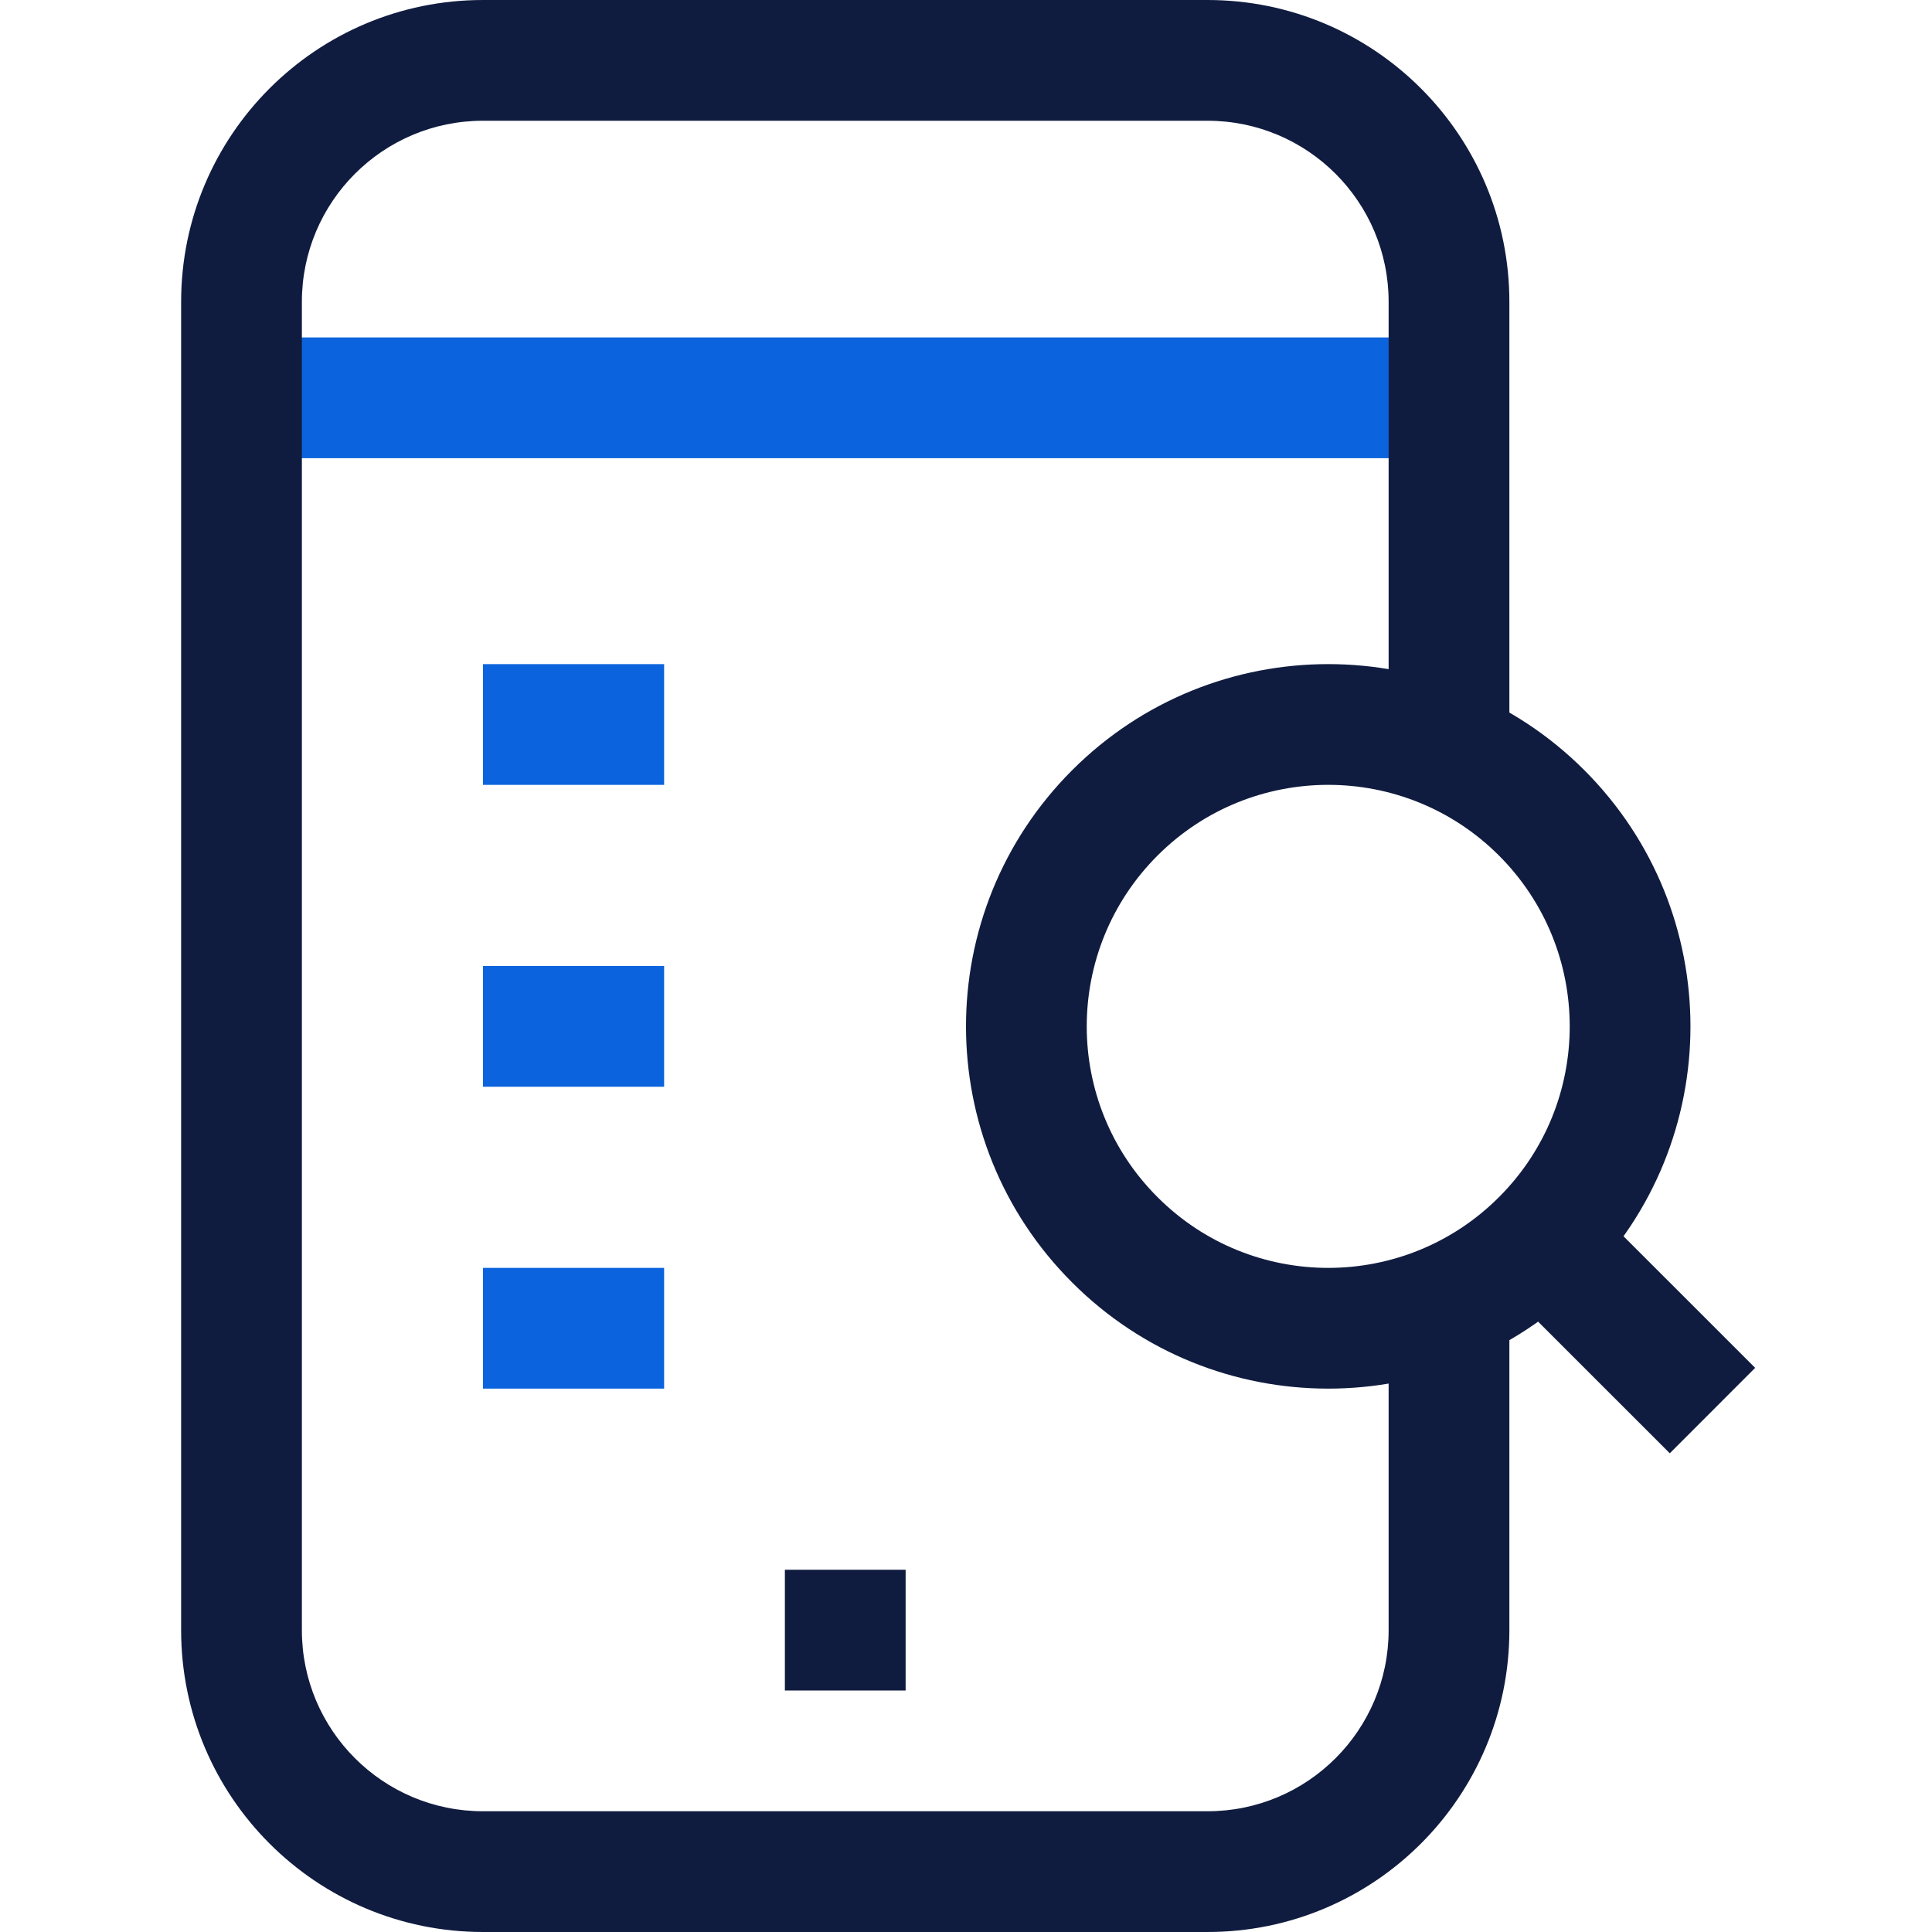 <svg width="32" height="32" viewBox="0 0 32 32" fill="none" xmlns="http://www.w3.org/2000/svg">
<g clip-path="url(#clip0_4366_168652)">
<path d="M4 7.589H24V5.589H4V7.589Z" fill="#0B64DD"/>
<path d="M23 21.844V27C23 28.657 21.657 30 20 30H8C6.343 30 5 28.657 5 27V5C5 3.343 6.343 2 8 2H20C21.657 2 23 3.343 23 5V12.798H25V5C25 2.239 22.761 0 20 0H8C5.239 0 3 2.239 3 5V27C3 29.761 5.239 32 8 32H20C22.761 32 25 29.761 25 27V21.844H23Z" fill="#101C3F"/>
<path d="M11 11H8V13H11V11Z" fill="#0B64DD"/>
<path d="M11 16H8V18H11V16Z" fill="#0B64DD"/>
<path d="M11 21H8V23H11V21Z" fill="#0B64DD"/>
<path d="M15 26H13V28H15V26Z" fill="#101C3F"/>
<path fill-rule="evenodd" clip-rule="evenodd" d="M17.758 21.242C20.1 23.586 23.899 23.586 26.242 21.242C28.585 18.9 28.585 15.101 26.242 12.757C23.899 10.414 20.1 10.414 17.758 12.757C15.414 15.101 15.414 18.9 17.758 21.242ZM19.172 14.171C20.733 12.609 23.266 12.609 24.828 14.171C26.39 15.734 26.39 18.267 24.828 19.828C23.266 21.391 20.733 21.391 19.172 19.828C17.609 18.267 17.609 15.734 19.172 14.171Z" fill="#101C3F"/>
<path d="M24.828 21.243L27.657 24.071L29.071 22.656L26.242 19.828L24.828 21.243Z" fill="#101C3F"/>
</g>
<defs>
<clipPath id="clip0_4366_168652">
<rect width="32" height="32" fill="white"/>
</clipPath>
</defs>
</svg>
